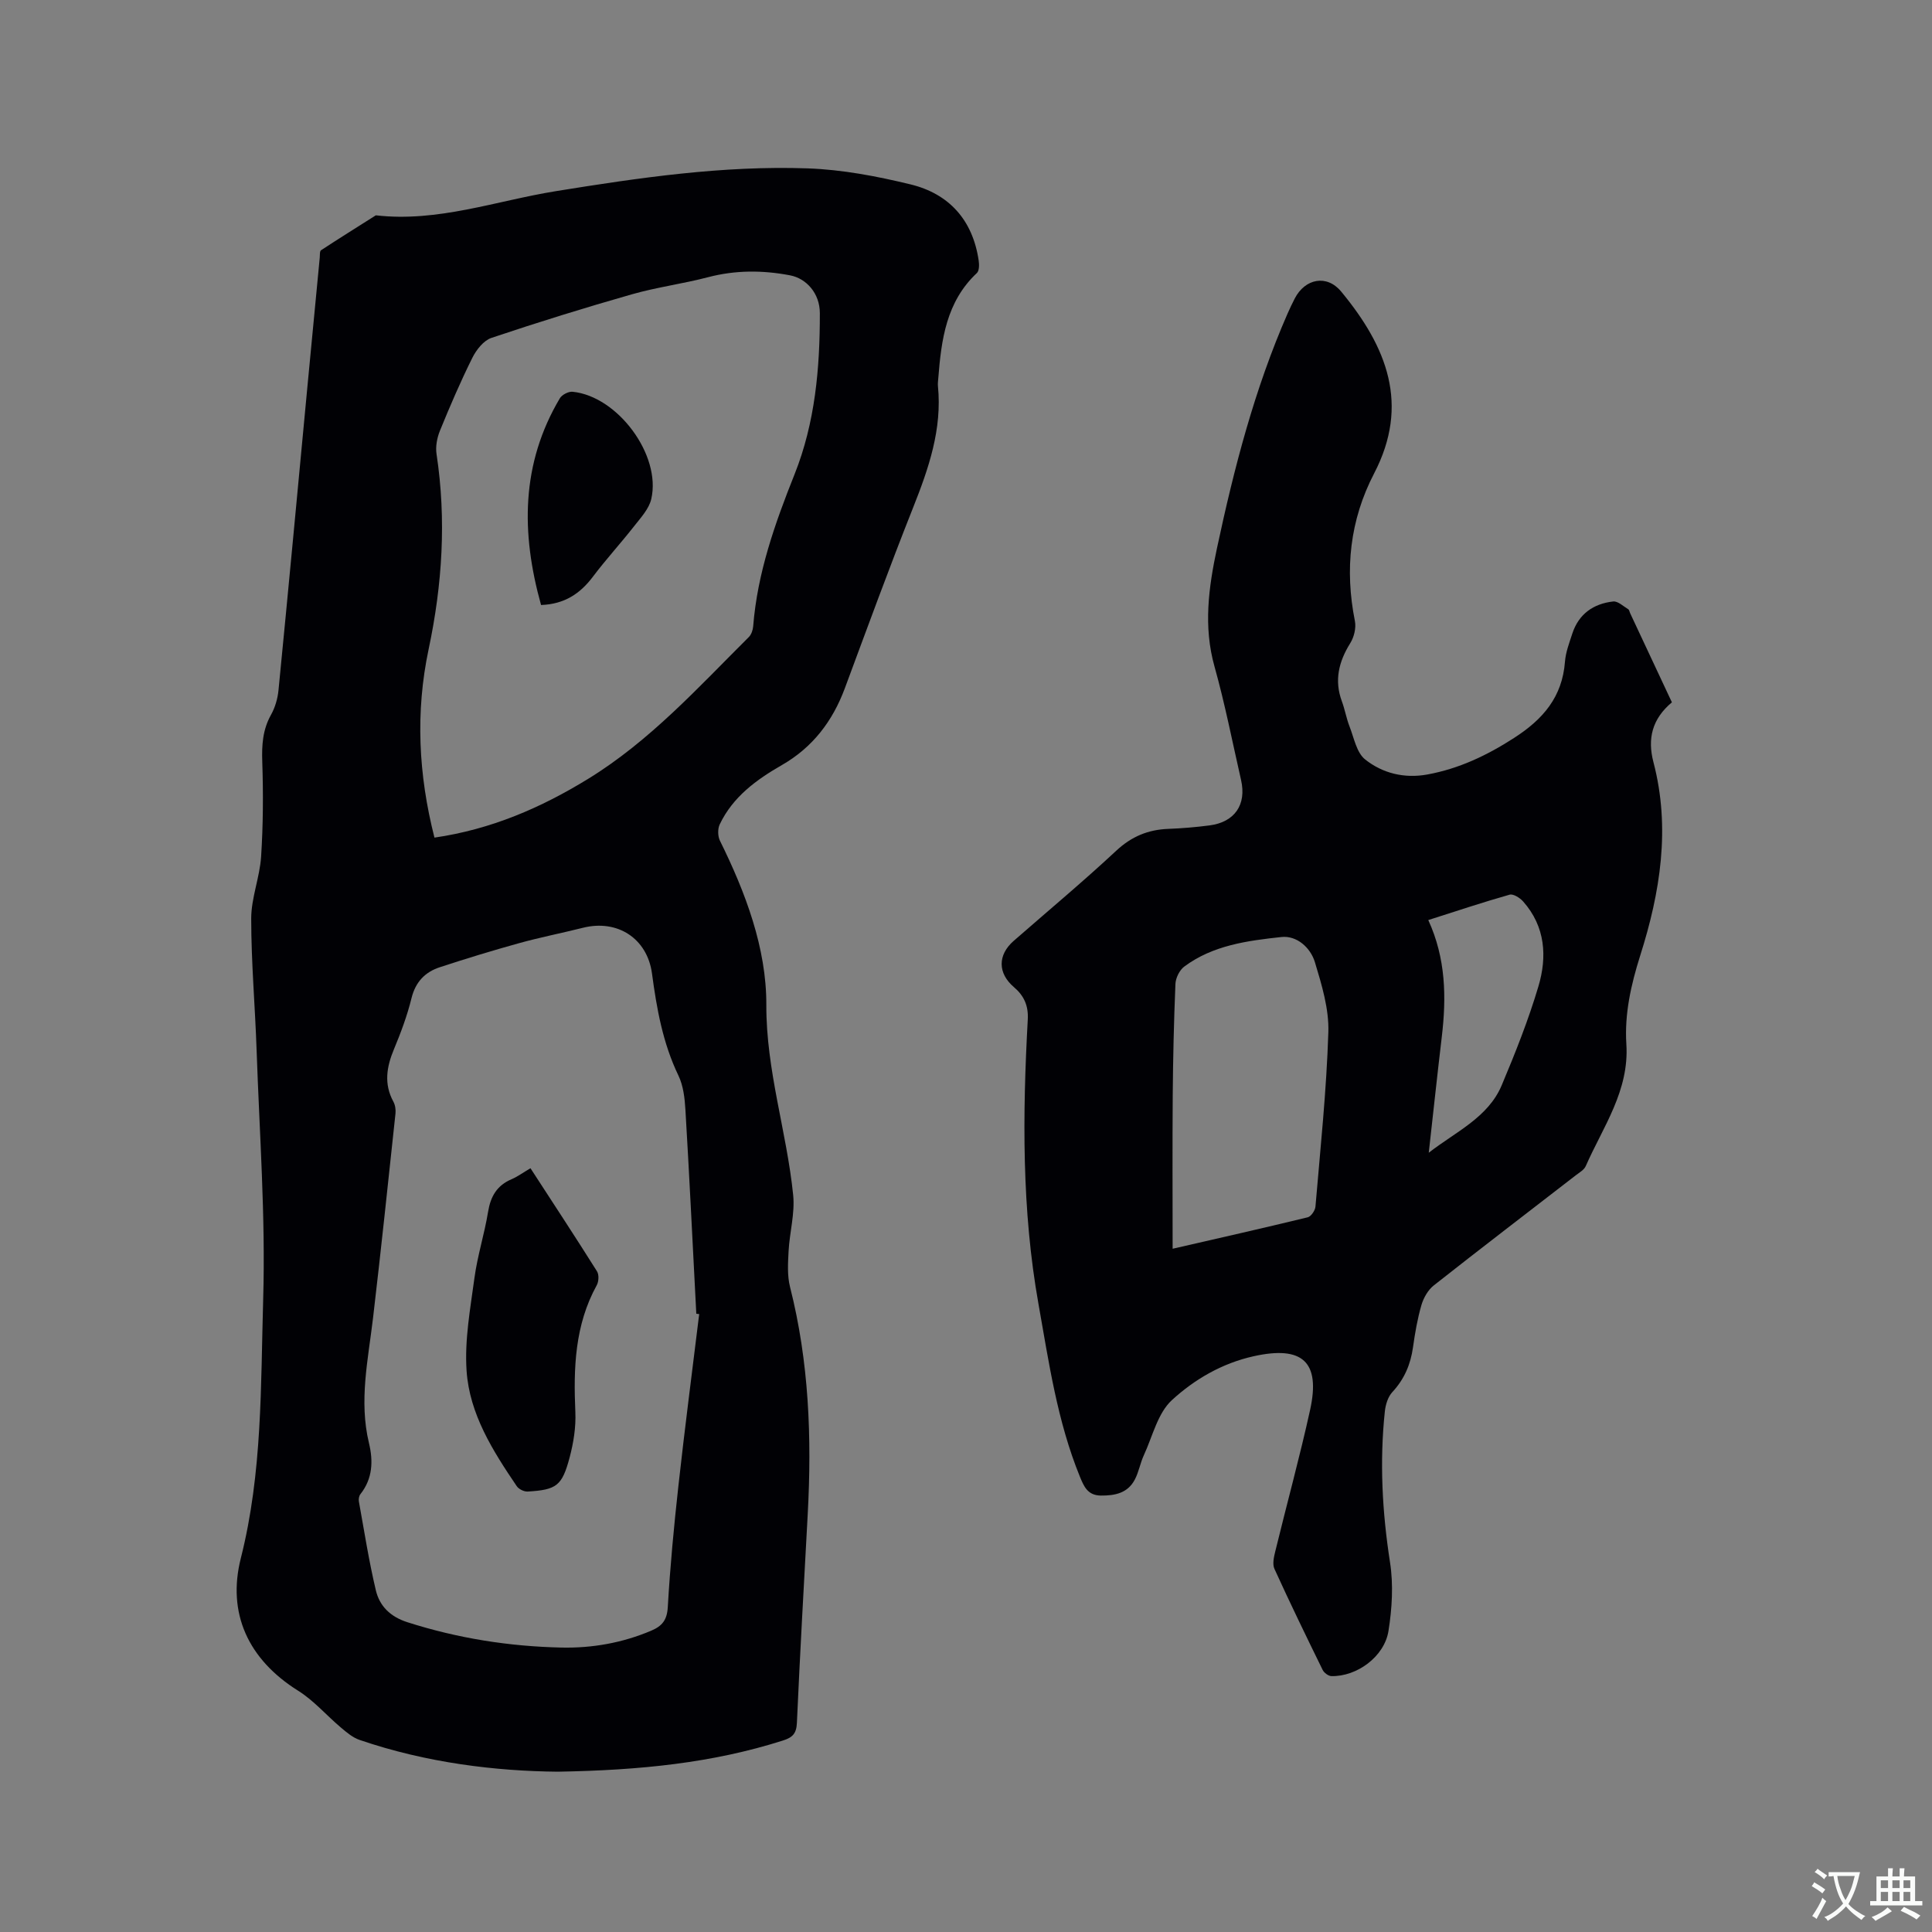 <svg enable-background="new 0 0 400 400" viewBox="0 0 400 400" xmlns="http://www.w3.org/2000/svg"><rect x="0" y="0" width="400" height="400" fill="#808080" stroke="none"/><g fill="#010105"><path d="m115.45 366.81c-12.77-.12-27.13-1.82-41.01-6.58-1.41-.48-2.68-1.56-3.85-2.55-2.98-2.51-5.6-5.59-8.86-7.63-10.38-6.5-14.74-16.08-11.87-27.44 4.49-17.74 4.11-35.75 4.63-53.67.5-17.12-.77-34.3-1.36-51.45-.31-9.11-1.12-18.21-1.12-27.32 0-4.27 1.77-8.51 2.05-12.82.42-6.51.46-13.07.24-19.59-.12-3.48.07-6.66 1.81-9.77.85-1.52 1.38-3.36 1.55-5.1 2.06-20.99 4.02-41.98 6-62.98.84-8.86 1.69-17.72 2.54-26.58.05-.52-.03-1.33.27-1.52 3.75-2.46 7.55-4.83 11.34-7.23 12.85 1.48 24.87-3 37.26-5 17.26-2.79 34.61-5.33 52.14-4.72 7.13.25 14.32 1.62 21.28 3.31 8.01 1.94 12.9 7.39 14.13 15.74.13.85.14 2.13-.36 2.61-6.35 5.95-7.37 13.8-8 21.81-.04.53-.12 1.07-.07 1.59.89 8.93-1.91 17.04-5.14 25.17-4.92 12.39-9.5 24.92-14.14 37.42-2.53 6.8-6.65 12.22-13 15.87-5.3 3.04-10.18 6.59-12.9 12.3-.44.93-.41 2.44.04 3.37 5.32 10.75 9.65 22.28 9.61 33.98-.05 13.63 4.23 26.24 5.56 39.42.38 3.78-.74 7.69-.95 11.56-.13 2.48-.3 5.09.3 7.45 3.93 15.49 4.52 31.2 3.66 47.04-.78 14.4-1.6 28.79-2.24 43.19-.1 2.23-.89 3.03-2.9 3.67-14.6 4.65-29.61 6.16-46.64 6.45zm29.31-94.74c-.2-.03-.4-.05-.6-.08-.04-.85-.09-1.69-.13-2.54-.69-13.22-1.33-26.44-2.12-39.66-.14-2.4-.43-4.99-1.45-7.11-3.23-6.71-4.5-13.85-5.47-21.11-.98-7.29-7.16-11.28-14.31-9.48-4.41 1.11-8.89 1.98-13.27 3.2-5.49 1.52-10.95 3.19-16.37 4.97-3.07 1.01-5.03 3.07-5.85 6.43-.88 3.58-2.19 7.09-3.61 10.5-1.54 3.68-2.14 7.22-.13 10.91.38.7.51 1.65.43 2.45-1.51 14.12-2.99 28.24-4.65 42.35-1.02 8.61-2.94 17.15-.84 25.87.9 3.73.77 7.37-1.77 10.58-.29.36-.4 1.02-.32 1.5 1.11 6.14 2.07 12.32 3.51 18.39.78 3.29 2.99 5.49 6.56 6.63 10.38 3.32 21 5 31.85 5.24 6.41.14 12.64-.97 18.6-3.49 2.28-.97 3.29-2.21 3.44-4.91.48-8.35 1.27-16.7 2.19-25.02 1.31-11.89 2.86-23.75 4.31-35.62zm-54.81-98.65c11.74-1.71 22.02-6.16 31.79-12.15 12.82-7.87 22.79-18.92 33.3-29.38.53-.53.84-1.47.9-2.24.87-11.02 4.5-21.27 8.56-31.44 4.27-10.7 5.26-22 5.24-33.4-.01-4.07-2.78-7.17-6.19-7.81-5.69-1.08-11.29-1.09-16.95.39-5.22 1.37-10.62 2.07-15.8 3.55-9.75 2.78-19.45 5.79-29.06 9.02-1.61.54-3.12 2.46-3.94 4.11-2.45 4.92-4.63 9.99-6.71 15.09-.6 1.48-.95 3.29-.71 4.84 2.06 13.6 1.2 27.01-1.64 40.43-2.74 12.96-2.13 25.89 1.21 38.99z"/><path d="m346.15 145.41c-4.07 3.41-5.11 7.48-3.82 12.4 3.57 13.62 1.4 26.99-2.74 40.02-1.92 6.07-3.27 12.12-2.87 18.35.62 9.66-4.83 17.11-8.41 25.25-.35.79-1.32 1.33-2.07 1.91-9.81 7.59-19.66 15.12-29.4 22.8-1.19.94-2.11 2.57-2.55 4.06-.82 2.84-1.33 5.78-1.74 8.72-.5 3.57-1.8 6.63-4.29 9.31-.9.97-1.39 2.58-1.54 3.96-1.11 10.47-.55 20.86 1.07 31.28.72 4.62.42 9.55-.32 14.2-.85 5.34-6.57 9.48-11.82 9.35-.63-.02-1.51-.68-1.81-1.28-3.4-6.94-6.78-13.89-9.98-20.92-.45-.98-.12-2.45.17-3.62 2.38-9.77 5.05-19.47 7.21-29.28 2.21-10.03-1.62-13.37-11.71-11.12-6.54 1.46-12.21 4.78-16.88 9.06-2.96 2.7-4.02 7.52-5.83 11.43-.75 1.62-1.04 3.47-1.87 5.04-1.46 2.79-4.08 3.34-7.03 3.31-2.73-.03-3.5-1.87-4.33-3.89-4.69-11.48-6.43-23.65-8.58-35.75-3.49-19.57-3.3-39.24-2.22-58.95.15-2.83-.77-4.89-2.86-6.67-3.39-2.89-3.38-6.67-.07-9.57 7.1-6.21 14.36-12.26 21.26-18.69 3.16-2.94 6.58-4.35 10.76-4.51 2.85-.11 5.71-.35 8.55-.72 5.21-.68 7.68-4.3 6.52-9.39-1.79-7.84-3.33-15.76-5.5-23.5-2.33-8.3-1.22-16.38.51-24.5 3.54-16.58 7.78-32.97 14.61-48.56.47-1.07.97-2.12 1.5-3.15 2.14-4.13 6.64-5.02 9.61-1.42 9.5 11.49 14.22 23.4 6.82 37.64-5.03 9.68-6.11 19.91-3.98 30.58.28 1.43-.18 3.32-.97 4.58-2.38 3.83-3.34 7.7-1.72 12.06.62 1.68.92 3.49 1.57 5.16.93 2.37 1.46 5.43 3.23 6.84 3.61 2.88 8.14 3.99 12.89 3.12 6.55-1.2 12.33-3.94 17.97-7.58 6.01-3.87 9.96-8.48 10.52-15.77.15-1.97.9-3.91 1.52-5.82 1.33-4.07 4.37-6.19 8.46-6.65.97-.11 2.11 1 3.12 1.61.22.14.27.56.41.85 2.84 6.05 5.67 12.08 8.63 18.42zm-103.37 113.13c9.07-2.08 18.54-4.22 27.97-6.51.69-.17 1.53-1.41 1.6-2.2 1.02-12.04 2.29-24.08 2.67-36.14.15-4.8-1.36-9.78-2.78-14.47-.91-3.02-3.75-5.57-6.94-5.22-7.02.76-14.18 1.7-20.11 6.12-.98.73-1.78 2.35-1.83 3.6-.32 7.73-.5 15.47-.56 23.21-.08 10.46-.02 20.93-.02 31.61zm52.93-68.05c3.64 7.92 3.77 15.97 2.8 24.15-.95 8-1.8 16.01-2.7 24.02 5.6-4.36 12.28-7.28 15.1-13.96 2.82-6.7 5.52-13.49 7.59-20.44 1.85-6.18 1.46-12.42-3.15-17.62-.66-.75-2.04-1.62-2.79-1.41-5.55 1.57-11.03 3.4-16.85 5.26z"/><path d="m109.83 241.87c4.73 7.28 9.32 14.27 13.77 21.34.44.7.37 2.12-.05 2.88-4.55 8.26-4.83 17.16-4.43 26.27.14 3.11-.38 6.35-1.18 9.37-1.57 5.92-2.72 6.72-8.7 7.08-.74.04-1.84-.5-2.25-1.11-4.96-7.32-9.79-14.94-10.39-23.91-.43-6.34.77-12.84 1.63-19.21.62-4.6 2.07-9.09 2.82-13.68.52-3.2 1.84-5.48 4.88-6.76 1.24-.54 2.37-1.37 3.9-2.27z"/><path d="m112.02 125.26c-4.18-14.97-4.14-29.26 3.89-42.8.44-.74 1.8-1.44 2.65-1.35 9.34.94 18.38 13.13 16.28 22.2-.47 2.05-2.18 3.88-3.55 5.63-2.78 3.55-5.84 6.88-8.55 10.48-2.63 3.48-5.85 5.66-10.72 5.84z"/></g><path d="m377.9 391.2c-.2.3-.4.5-.6.8-.7-.6-1.4-1-2.2-1.5.2-.3.4-.5.5-.8.6.4 1.4.8 2.3 1.5zm-1.8 6.1c-.2-.2-.5-.4-.9-.6.4-.6.8-1.2 1.2-1.9s.7-1.3.9-1.9c.3.3.5.5.8.7-.7 1.3-1.4 2.6-2 3.7zm2.2-9c-.3.3-.5.5-.6.8-.6-.6-1.3-1.1-2-1.5.3-.3.5-.5.6-.7.6.5 1.3.9 2 1.4zm.3.2v-.9h2 4.5c-.3 1.3-.6 2.5-1 3.6s-.9 2.1-1.4 3c.4.5 1 1 1.6 1.4s1.2.8 1.9 1.1c-.3.2-.5.4-.8.8-.4-.3-1-.7-1.6-1.2s-1.2-1.1-1.6-1.6c-.5.6-1.1 1.1-1.7 1.6s-1.4.9-2.1 1.4c-.1-.3-.3-.5-.7-.8.6-.2 1.2-.5 1.9-1s1.4-1.1 2-1.8c-.5-.8-.9-1.6-1.2-2.5s-.6-2-.8-3.2c-.4.1-.7.1-1 .1zm2.5 2.7c.3 1 .7 1.7 1 2.2.3-.5.6-1.1 1-2s.6-1.9.9-3h-3.2-.4c.1.9.3 1.8.7 2.8z" fill="#fafbfa"/><path d="m396.5 388.5v1.5 3.6h1.5v.9c-.4 0-1 0-1.7 0h-7.9c-.5 0-.9 0-1.2 0v-.9h1.3v-3.5c0-.7 0-1.2 0-1.6h2.4c0-.8 0-1.4 0-1.7h1c0 .3-.1.8-.1 1.7h1.5c0-.8 0-1.4 0-1.7h1c0 .3-.1.9-.1 1.7zm-8.2 9.2c-.2-.3-.5-.5-.8-.8.8-.3 1.4-.6 1.9-.9s1-.7 1.4-1.1c.3.3.6.5.9.8-1.6 1-2.8 1.6-3.4 2zm2.6-6.8v-1.6h-1.5v1.6zm0 2.7v-1.9h-1.5v1.9zm2.4-2.7v-1.6h-1.5v1.6zm0 2.7v-1.9h-1.5v1.9zm.2 2 .7-.8c.4.2.9.5 1.6.8s1.3.7 1.8 1c-.3.3-.5.5-.8.8-.4-.3-1.5-1-3.3-1.8zm2-4.7v-1.6h-1.4v1.6zm0 2.7v-1.9h-1.4v1.9z" fill="#fafbfa"/></svg>